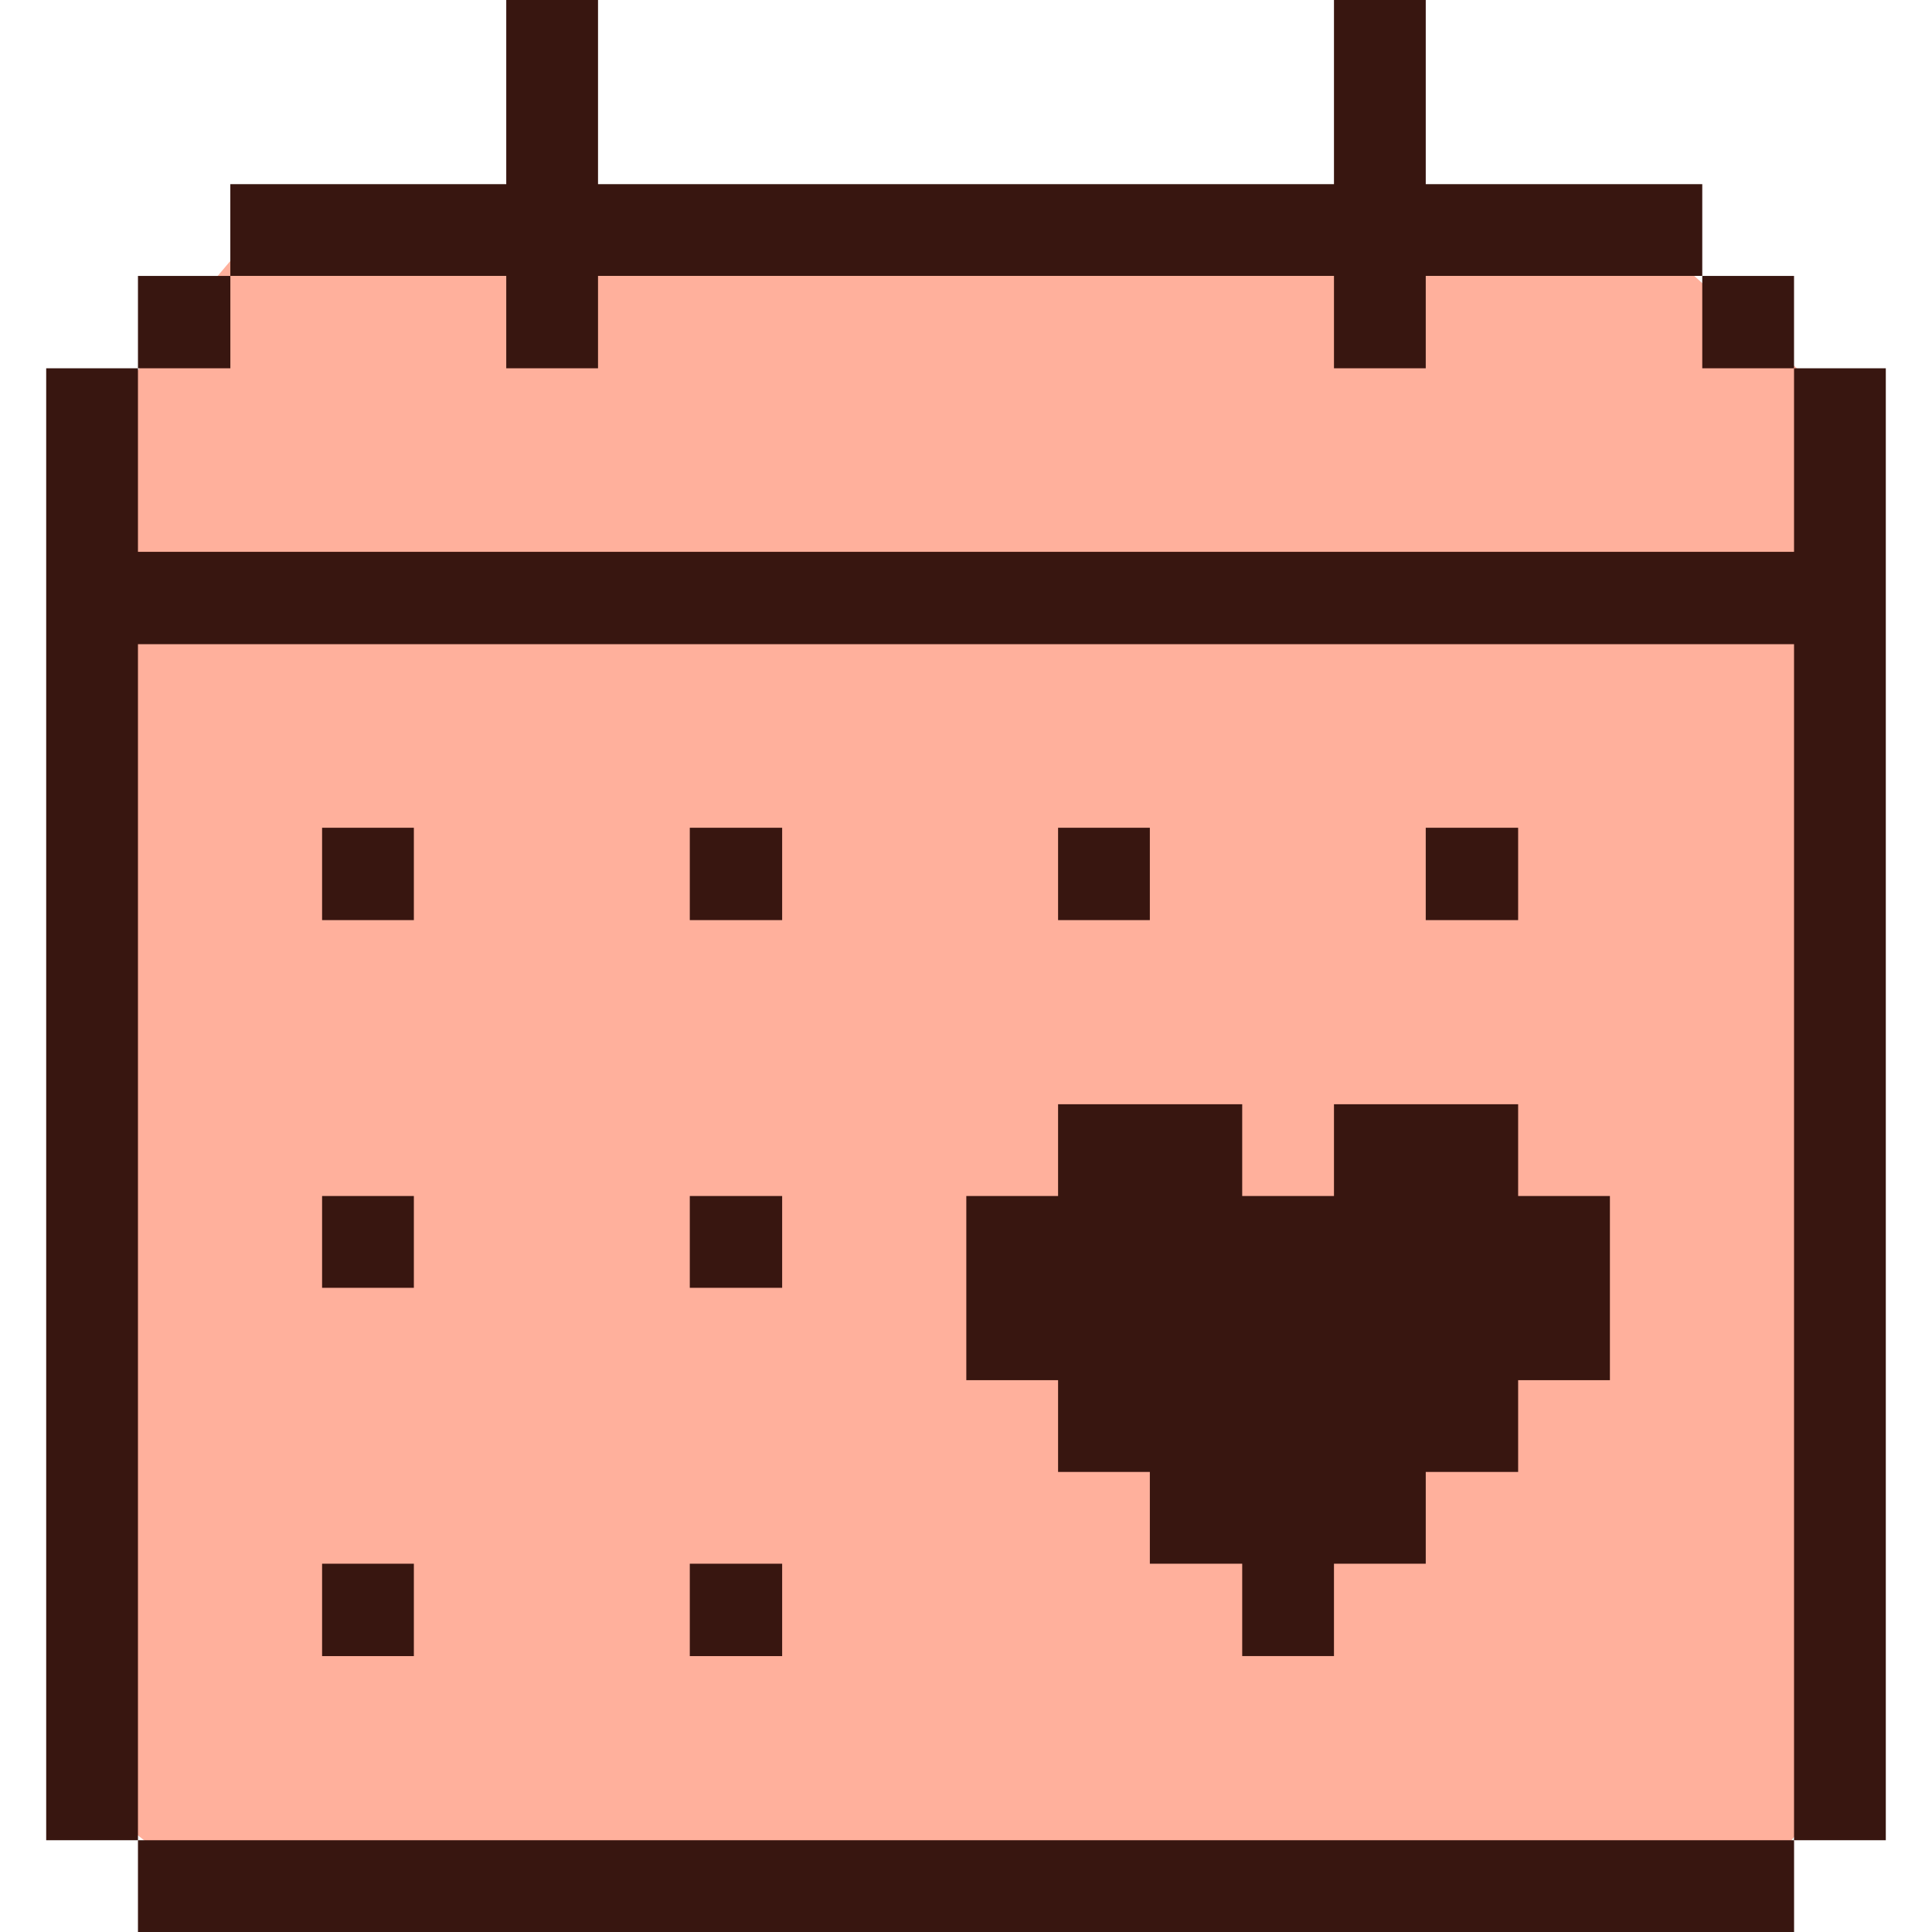 <svg width="56" height="56" viewBox="0 0 56 56" fill="none" xmlns="http://www.w3.org/2000/svg">
<path d="M2.5 12.5L8 6L48 7L53 11.5V52L51 54.5L5 54L2.5 52V12.5Z" fill="#FFB09C"/>
<path d="M3.999 18.672H52.001V53.34H54.661V10.675H52.001V15.995H3.999V10.675H1.339V53.34H3.999V18.672Z" fill="#381610"/>
<path d="M49.341 7.998H52.001V10.675H49.341V7.998Z" fill="#381610"/>
<path d="M3.999 53.34H52.002V56H3.999V53.34Z" fill="#381610"/>
<path d="M44.004 32.007H38.666V34.667H36.006V32.007H30.669V34.667H28.009V40.005H30.669V42.665H33.329V45.325H36.006V48.002H38.666V45.325H41.326V42.665H44.004V40.005H46.664V34.667H44.004V32.007Z" fill="#381610"/>
<path d="M41.326 23.993H44.004V26.67H41.326V23.993Z" fill="#381610"/>
<path d="M30.669 23.993H33.329V26.67H30.669V23.993Z" fill="#381610"/>
<path d="M19.994 45.325H22.671V48.003H19.994V45.325Z" fill="#381610"/>
<path d="M19.994 34.667H22.671V37.328H19.994V34.667Z" fill="#381610"/>
<path d="M19.994 23.993H22.671V26.67H19.994V23.993Z" fill="#381610"/>
<path d="M9.336 45.325H11.996V48.003H9.336V45.325Z" fill="#381610"/>
<path d="M9.336 34.667H11.996V37.328H9.336V34.667Z" fill="#381610"/>
<path d="M9.336 23.993H11.996V26.67H9.336V23.993Z" fill="#381610"/>
<path d="M14.674 7.997V10.675H17.334V7.997H38.666V10.675H41.326V7.997H49.341V5.338H41.326V0H38.666V5.338H17.334V0H14.674V5.338H6.676V7.997H14.674Z" fill="#381610"/>
<path d="M3.999 7.998H6.677V10.675H3.999V7.998Z" fill="#381610"/>
</svg>
